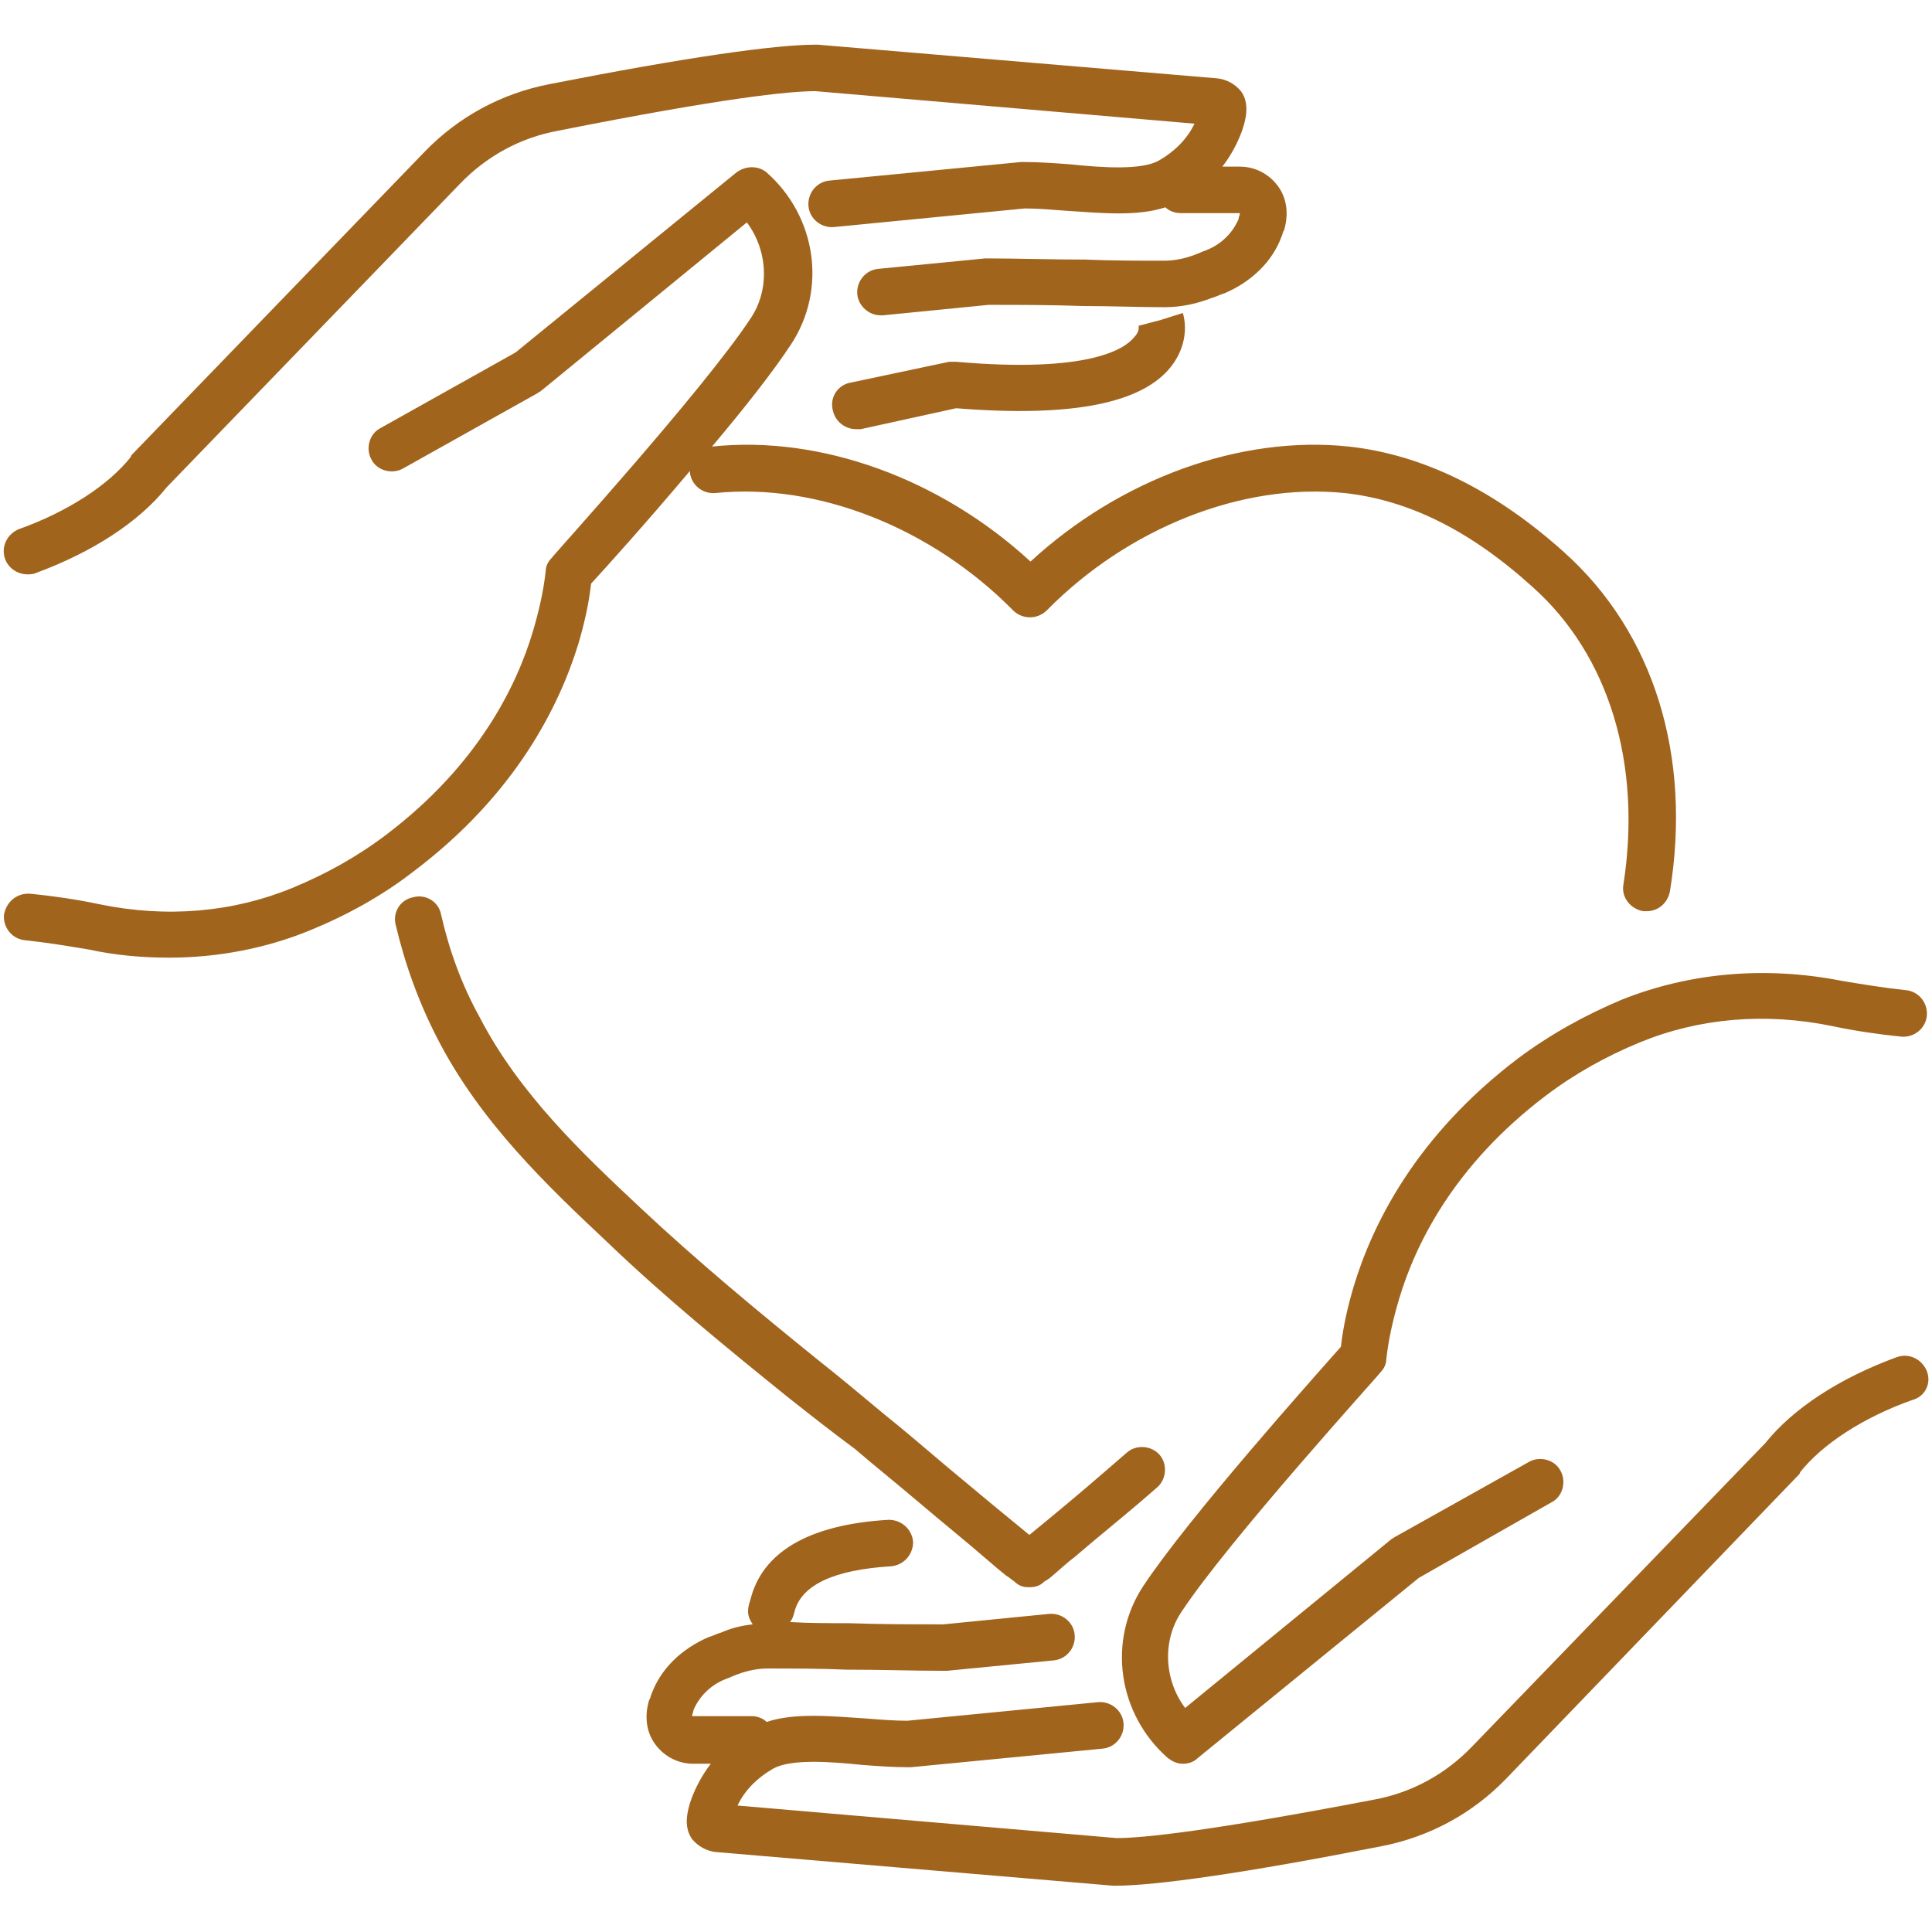 <svg xmlns="http://www.w3.org/2000/svg" xmlns:xlink="http://www.w3.org/1999/xlink" width="300" zoomAndPan="magnify" viewBox="0 0 224.88 225" height="300" preserveAspectRatio="xMidYMid meet" version="1.0"><defs><clipPath id="081235fe3d"><path d="M 0 5 L 224.762 5 L 224.762 219.973 L 0 219.973 Z M 0 5 " clip-rule="nonzero"/></clipPath></defs><g clip-path="url(#081235fe3d)"><path fill="#a1641d" d="M 91.793 162.793 C 84.754 157.113 77.441 151.16 70.672 144.668 C 63.77 138.176 55.914 130.734 50.906 120.996 C 48.738 116.801 47.113 112.34 46.031 107.738 C 45.625 106.25 46.574 104.762 48.062 104.492 C 49.551 104.086 51.043 105.035 51.312 106.523 C 52.262 110.715 53.75 114.773 55.781 118.426 C 60.383 127.355 67.828 134.387 74.465 140.609 C 81.098 146.832 88.273 152.785 95.312 158.465 C 97.887 160.496 100.457 162.66 102.895 164.688 C 104.926 166.312 107.633 168.609 110.34 170.91 C 113.727 173.75 117.652 176.996 119.82 178.758 C 121.984 176.996 125.91 173.75 129.16 170.91 L 131.191 169.152 C 132.273 168.207 134.035 168.34 134.98 169.422 C 135.93 170.504 135.793 172.262 134.711 173.211 L 132.68 174.969 C 129.973 177.27 127.129 179.566 125.098 181.328 C 124.016 182.137 123.203 182.949 122.527 183.492 C 122.254 183.762 121.848 184.031 121.578 184.168 C 121.039 184.707 120.496 184.844 119.82 184.844 C 119.82 184.844 119.684 184.844 119.684 184.844 C 119.141 184.844 118.602 184.707 118.059 184.168 C 117.652 183.898 117.383 183.625 117.109 183.492 C 116.434 182.949 115.621 182.273 114.539 181.328 C 112.508 179.566 109.664 177.27 106.957 174.969 C 104.25 172.668 101.543 170.504 99.512 168.746 C 96.938 166.852 94.367 164.824 91.793 162.793 Z M 176.684 123.297 C 164.766 132.359 159.758 142.641 157.594 149.809 C 156.914 152.109 156.375 154.406 156.102 156.844 C 152.988 160.359 138.367 176.727 133.086 184.707 C 128.891 191.066 130.109 199.59 135.93 204.727 C 136.473 205.133 137.012 205.406 137.691 205.406 C 138.23 205.406 138.91 205.27 139.449 204.727 L 165.172 183.762 L 180.609 174.969 C 181.961 174.293 182.367 172.535 181.691 171.316 C 181.016 169.965 179.254 169.559 178.035 170.234 L 162.332 179.027 C 162.195 179.164 162.059 179.164 161.926 179.297 L 137.961 198.91 C 135.523 195.664 135.254 191.066 137.555 187.684 C 143.105 179.297 160.57 160.09 160.707 159.82 C 161.113 159.414 161.383 158.871 161.383 158.332 C 161.652 155.895 162.195 153.598 162.871 151.297 C 164.766 144.938 169.234 135.742 179.93 127.625 C 183.316 125.055 186.973 123.023 190.898 121.402 C 197.801 118.562 205.52 117.887 213.371 119.508 C 215.945 120.051 218.652 120.453 221.359 120.727 C 222.848 120.859 224.203 119.777 224.34 118.289 C 224.473 116.801 223.391 115.449 221.902 115.316 C 219.328 115.043 216.891 114.637 214.453 114.234 C 205.52 112.473 196.719 113.285 188.867 116.398 C 184.668 118.156 180.473 120.453 176.684 123.297 Z M 224.34 159.684 C 223.797 158.332 222.309 157.52 220.816 158.059 C 214.184 160.496 208.77 164.012 205.52 168.07 L 171.402 203.375 C 168.289 206.621 164.363 208.785 159.895 209.598 C 140.805 213.25 133.086 214.062 129.973 214.062 L 85.836 210.273 C 86.648 208.516 88.137 207.027 90.035 205.945 C 92.062 204.863 96.395 205.133 100.324 205.539 C 102.082 205.676 103.977 205.812 105.738 205.812 C 105.875 205.812 105.875 205.812 106.008 205.812 L 128.348 203.645 C 129.836 203.512 130.922 202.16 130.785 200.672 C 130.648 199.184 129.297 198.102 127.805 198.234 L 105.602 200.398 C 104.113 200.398 102.488 200.266 100.73 200.129 C 96.668 199.859 92.469 199.453 89.223 200.535 C 88.816 200.129 88.137 199.859 87.461 199.859 L 80.555 199.859 C 80.555 199.859 80.555 199.723 80.555 199.723 C 80.555 199.59 80.691 199.453 80.691 199.184 C 81.367 197.559 82.723 196.207 84.48 195.531 C 84.887 195.395 85.43 195.125 85.836 194.988 C 86.918 194.582 88.137 194.312 89.355 194.312 C 92.199 194.312 95.449 194.312 98.562 194.449 C 102.488 194.449 106.551 194.582 109.934 194.582 C 110.07 194.582 110.07 194.582 110.207 194.582 L 122.66 193.367 C 124.152 193.23 125.234 191.879 125.098 190.391 C 124.965 188.902 123.609 187.82 122.121 187.953 L 109.801 189.172 C 106.414 189.172 102.625 189.172 98.699 189.035 C 96.395 189.035 94.094 189.035 91.93 188.902 C 92.199 188.633 92.336 188.227 92.469 187.684 C 93.281 184.574 97.074 182.816 103.707 182.41 C 105.195 182.273 106.281 181.055 106.281 179.566 C 106.145 178.082 104.926 176.996 103.438 176.996 C 94.094 177.539 88.68 180.785 87.324 186.332 C 87.191 186.738 87.055 187.145 87.055 187.684 C 87.055 188.227 87.324 188.766 87.598 189.172 C 86.379 189.309 85.16 189.578 83.941 190.121 C 83.398 190.254 82.992 190.523 82.453 190.66 C 79.336 192.012 76.902 194.312 75.816 197.289 C 75.684 197.559 75.684 197.828 75.547 197.965 C 75.004 199.723 75.141 201.617 76.223 203.105 C 77.309 204.594 78.93 205.406 80.691 205.406 L 82.723 205.406 C 81.773 206.621 80.961 208.109 80.422 209.598 C 80.016 210.816 79.473 212.711 80.555 214.199 C 81.234 215.008 82.18 215.551 83.266 215.684 L 129.566 219.609 C 129.703 219.609 129.703 219.609 129.836 219.609 C 134.574 219.609 145 218.121 160.84 215.008 C 166.391 213.926 171.402 211.223 175.328 207.164 L 209.445 171.723 C 209.445 171.723 209.582 171.586 209.582 171.453 C 212.152 168.207 216.891 165.094 222.578 163.066 C 224.203 162.66 224.879 161.035 224.34 159.684 Z M 67.289 75.004 C 67.965 72.703 68.508 70.406 68.777 67.969 C 70.402 66.211 75.277 60.801 80.285 54.848 C 80.285 54.848 80.285 54.848 80.285 54.984 C 80.422 56.473 81.773 57.555 83.266 57.418 C 95.18 56.203 108.445 61.477 117.922 71.082 C 119.008 72.164 120.766 72.164 121.848 71.082 C 131.328 61.477 144.594 56.203 156.508 57.418 C 163.957 58.23 171.129 61.746 178.441 68.375 C 187.379 76.355 191.168 89.07 189.004 103.004 C 188.73 104.492 189.812 105.844 191.305 106.117 C 191.438 106.117 191.574 106.117 191.711 106.117 C 193.062 106.117 194.148 105.168 194.418 103.816 C 196.988 87.988 192.523 73.652 182.098 64.316 C 173.973 57.012 165.578 52.953 157.051 52.008 C 144.324 50.656 130.379 55.797 119.953 65.398 C 109.527 55.797 95.586 50.656 82.859 52.008 C 86.512 47.68 90.035 43.215 92.062 40.105 C 96.262 33.746 95.043 25.223 89.223 20.086 C 88.273 19.273 86.785 19.273 85.699 20.086 L 59.977 41.051 L 44.273 49.844 C 42.918 50.52 42.512 52.277 43.188 53.496 C 43.867 54.848 45.625 55.254 46.844 54.578 L 62.551 45.785 C 62.684 45.648 62.82 45.648 62.957 45.516 L 86.918 25.902 C 89.355 29.148 89.629 33.746 87.324 37.129 C 81.773 45.516 64.309 64.723 64.176 64.992 C 63.77 65.398 63.496 65.941 63.496 66.48 C 63.227 68.918 62.684 71.215 62.008 73.516 C 60.113 79.875 55.645 89.07 44.949 97.188 C 41.562 99.758 37.91 101.789 33.984 103.41 C 27.078 106.25 19.359 106.93 11.508 105.305 C 8.938 104.762 6.227 104.359 3.52 104.086 C 1.895 103.953 0.676 105.035 0.406 106.523 C 0.27 108.012 1.355 109.363 2.844 109.496 C 5.414 109.77 7.852 110.176 10.289 110.582 C 13.402 111.258 16.516 111.527 19.633 111.527 C 25.316 111.527 30.867 110.445 35.879 108.414 C 40.211 106.656 44.406 104.359 48.062 101.516 C 60.113 92.453 65.121 82.039 67.289 75.004 Z M 3.113 66.887 C 3.383 66.887 3.789 66.887 4.062 66.754 C 10.695 64.316 16.109 60.801 19.359 56.742 L 53.477 21.438 C 56.594 18.191 60.52 16.027 64.988 15.215 C 84.074 11.426 91.793 10.617 94.906 10.617 L 139.043 14.402 C 138.23 16.16 136.742 17.648 134.848 18.73 C 132.816 19.812 128.484 19.543 124.559 19.137 C 122.797 19.004 120.902 18.867 119.141 18.867 C 119.008 18.867 119.008 18.867 118.871 18.867 L 96.531 21.031 C 95.043 21.168 93.961 22.52 94.094 24.008 C 94.23 25.496 95.586 26.578 97.074 26.441 L 119.277 24.277 C 120.766 24.277 122.391 24.414 124.152 24.547 C 128.211 24.82 132.41 25.223 135.66 24.141 C 136.066 24.547 136.742 24.82 137.418 24.82 L 144.324 24.82 C 144.324 24.953 144.324 24.953 144.324 24.953 C 144.324 25.09 144.188 25.223 144.188 25.496 C 143.512 27.117 142.156 28.473 140.398 29.148 C 139.992 29.281 139.449 29.555 139.043 29.688 C 137.961 30.094 136.742 30.363 135.523 30.363 C 132.68 30.363 129.43 30.363 126.316 30.23 C 122.391 30.23 118.328 30.094 114.945 30.094 C 114.809 30.094 114.809 30.094 114.676 30.094 L 102.219 31.312 C 100.73 31.445 99.645 32.801 99.781 34.289 C 99.918 35.641 101.137 36.723 102.488 36.723 C 102.625 36.723 102.625 36.723 102.758 36.723 L 115.078 35.504 C 118.465 35.504 122.254 35.504 126.184 35.641 C 129.43 35.641 132.547 35.777 135.523 35.777 C 137.555 35.777 139.316 35.371 141.074 34.695 C 141.617 34.559 142.023 34.289 142.562 34.152 C 145.68 32.801 148.113 30.5 149.199 27.523 C 149.332 27.254 149.332 26.984 149.469 26.848 C 150.012 25.09 149.875 23.195 148.793 21.707 C 147.707 20.219 146.082 19.406 144.324 19.406 L 142.293 19.406 C 143.242 18.191 144.055 16.703 144.594 15.215 C 145 13.996 145.543 12.102 144.461 10.617 C 143.781 9.805 142.836 9.262 141.75 9.129 L 95.18 5.203 C 95.043 5.203 95.043 5.203 94.906 5.203 C 90.168 5.203 79.742 6.691 63.902 9.805 C 58.352 10.887 53.344 13.59 49.418 17.648 L 15.301 52.953 C 15.301 52.953 15.164 53.09 15.164 53.227 C 12.59 56.473 7.852 59.582 2.168 61.613 C 0.812 62.152 0 63.641 0.543 65.129 C 0.949 66.211 2.031 66.887 3.113 66.887 Z M 111.289 42.133 C 111.02 42.133 110.746 42.133 110.477 42.133 L 98.969 44.566 C 97.48 44.84 96.531 46.328 96.938 47.816 C 97.207 49.031 98.293 49.98 99.645 49.98 C 99.781 49.98 100.051 49.98 100.188 49.98 L 111.289 47.543 C 124.691 48.625 132.953 47.004 136.336 42.676 C 138.637 39.699 137.824 36.859 137.691 36.453 L 135.117 37.262 L 132.547 37.941 C 132.547 38.074 132.68 38.617 132.004 39.293 C 130.922 40.645 126.723 43.484 111.289 42.133 Z M 111.289 42.133 " fill-opacity="1" fill-rule="nonzero"/></g></svg>